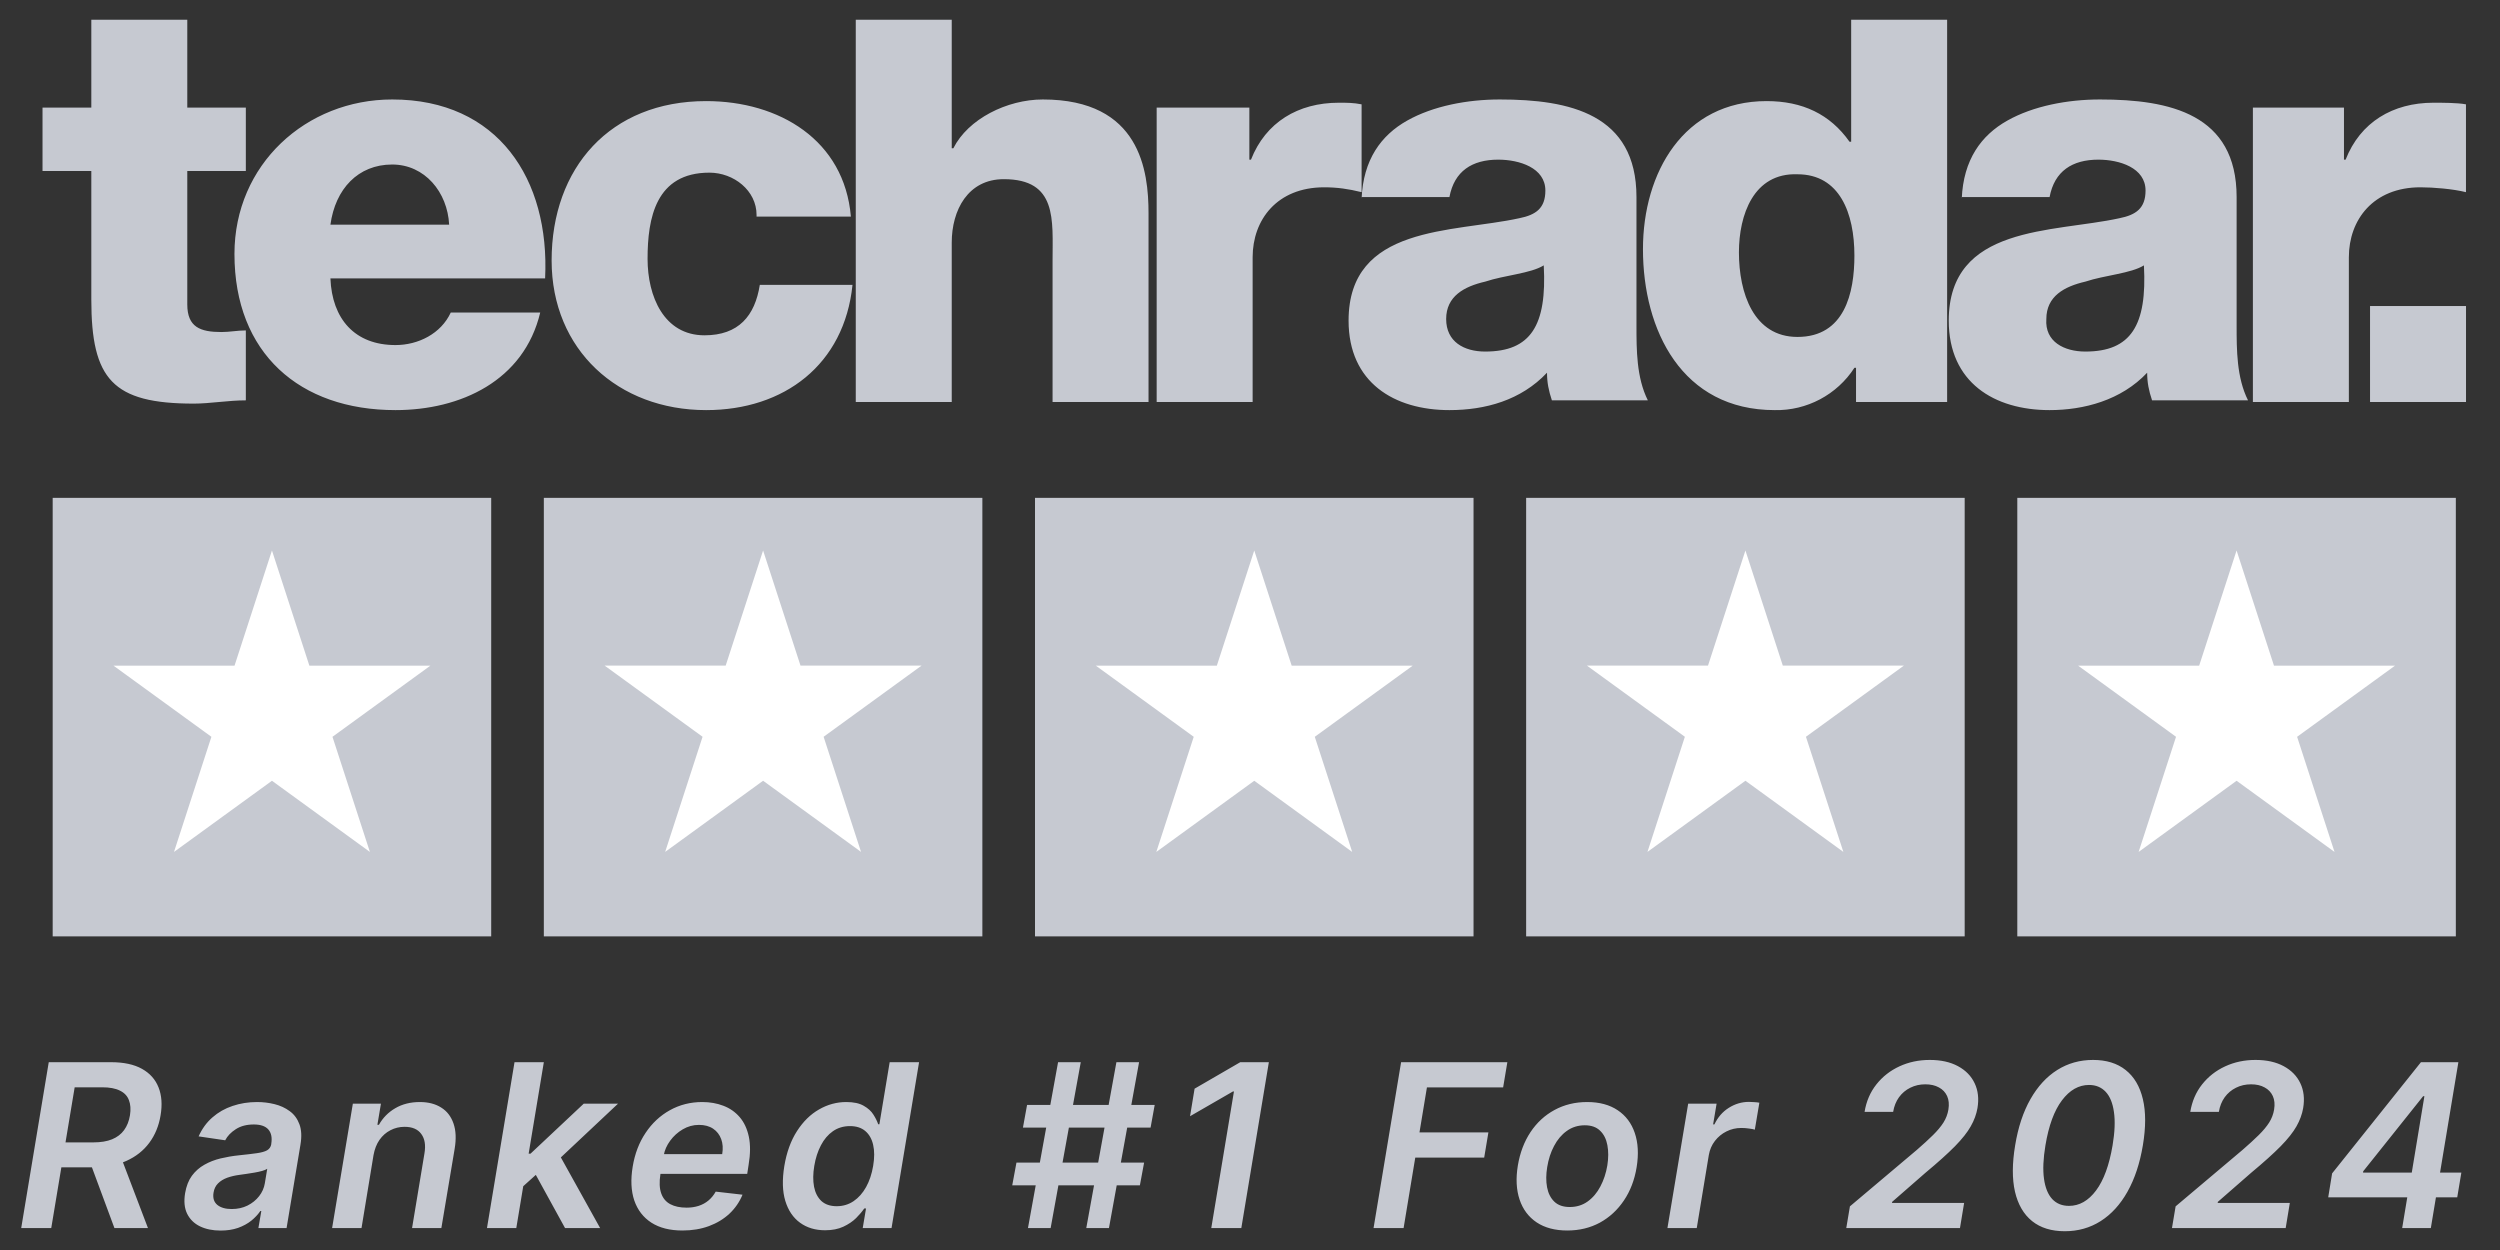 <svg width="114" height="57" viewBox="0 0 114 57" fill="none" xmlns="http://www.w3.org/2000/svg">
<rect x="0" y="0" width="114" height="57" fill="#333333" stroke="none"/>
<path d="M11.21 7.799H8.54V13.88C8.54 14.919 9.134 15.141 10.098 15.141C10.469 15.141 10.839 15.067 11.21 15.067V18.256C10.395 18.256 9.579 18.405 8.837 18.405C5.129 18.405 4.164 17.292 4.164 13.658V7.799H1.939V4.906H4.164V0.901H8.54V4.906H11.21V7.799ZM15.067 12.694C15.141 14.548 16.18 15.735 18.034 15.735C19.072 15.735 20.11 15.216 20.555 14.251H24.634C23.893 17.366 21 18.701 18.034 18.701C13.658 18.701 10.691 16.105 10.691 11.581C10.691 7.502 13.954 4.536 17.885 4.536C22.706 4.536 25.079 8.17 24.857 12.694H15.067ZM20.481 10.246C20.407 8.763 19.369 7.502 17.885 7.502C16.328 7.502 15.29 8.615 15.067 10.246H20.481ZM34.499 9.801C34.499 8.689 33.46 7.873 32.348 7.873C29.9 7.873 29.529 9.95 29.529 11.804C29.529 13.51 30.271 15.29 32.125 15.29C33.683 15.29 34.425 14.4 34.647 12.991H38.874C38.504 16.625 35.76 18.701 32.2 18.701C28.195 18.701 25.154 15.957 25.154 11.878C25.154 7.651 27.824 4.61 32.2 4.61C35.537 4.61 38.504 6.39 38.8 9.876H34.499V9.801ZM39.023 0.901H43.399V6.761H43.473C44.14 5.426 45.92 4.536 47.552 4.536C52.002 4.536 52.373 7.799 52.373 9.727V18.331H47.997V11.878C47.997 10.024 48.219 8.17 45.772 8.17C44.14 8.17 43.399 9.579 43.399 11.062V18.331H39.023V0.901ZM52.744 4.906H56.971V7.28H57.045C57.713 5.574 59.196 4.684 61.05 4.684C61.421 4.684 61.718 4.684 62.089 4.758V8.763C61.495 8.615 60.976 8.541 60.383 8.541C58.232 8.541 57.12 10.024 57.12 11.73V18.331H52.744V4.906ZM62.089 9.06C62.163 7.28 62.979 6.167 64.165 5.5C65.352 4.832 66.909 4.536 68.393 4.536C71.582 4.536 74.623 5.203 74.623 8.986V14.845C74.623 15.957 74.623 17.218 75.142 18.256H70.766C70.618 17.811 70.544 17.441 70.544 16.995C69.357 18.256 67.725 18.701 66.094 18.701C63.572 18.701 61.495 17.441 61.495 14.622C61.495 10.246 66.242 10.617 69.283 9.95C70.025 9.801 70.469 9.505 70.469 8.689C70.469 7.651 69.283 7.28 68.319 7.28C67.132 7.28 66.316 7.799 66.094 8.986H62.089V9.06ZM67.725 16.031C69.802 16.031 70.544 14.845 70.395 12.101C69.802 12.471 68.615 12.546 67.725 12.842C66.761 13.065 65.945 13.51 65.945 14.548C65.945 15.586 66.761 16.031 67.725 16.031ZM88.789 18.331H84.635V16.773H84.561C83.766 18 82.389 18.731 80.927 18.701C76.7 18.701 74.919 15.067 74.919 11.359C74.919 7.873 76.774 4.61 80.556 4.61C82.188 4.61 83.449 5.203 84.339 6.464H84.413V0.901H88.789V18.331ZM79.295 11.507C79.295 13.361 79.963 15.364 81.965 15.364C84.116 15.364 84.561 13.361 84.561 11.655C84.561 9.727 83.894 7.947 81.965 7.947C79.963 7.873 79.295 9.801 79.295 11.507ZM89.456 9.06C89.53 7.28 90.346 6.167 91.533 5.5C92.719 4.832 94.277 4.536 95.76 4.536C98.95 4.536 101.99 5.203 101.99 8.986V14.845C101.99 15.957 101.99 17.218 102.51 18.256H98.134C97.985 17.811 97.911 17.441 97.911 16.995C96.725 18.256 95.019 18.701 93.461 18.701C90.939 18.701 88.863 17.441 88.863 14.622C88.863 10.246 93.609 10.617 96.65 9.95C97.392 9.801 97.837 9.505 97.837 8.689C97.837 7.651 96.65 7.28 95.686 7.28C94.499 7.28 93.684 7.799 93.461 8.986H89.456V9.06ZM95.093 16.031C97.169 16.031 97.911 14.845 97.763 12.101C97.169 12.471 95.983 12.546 95.093 12.842C94.129 13.065 93.313 13.51 93.313 14.548C93.239 15.586 94.129 16.031 95.093 16.031ZM102.658 4.906H106.885V7.28H106.96C107.627 5.574 109.11 4.684 110.965 4.684C111.335 4.684 112.077 4.684 112.448 4.758V8.763C111.855 8.615 110.965 8.541 110.371 8.541C108.22 8.541 107.108 10.024 107.108 11.73V18.331H102.732V4.906H102.658Z" fill="#C6C9D1"/>
<path d="M108.074 13.955H112.45V18.331H108.074V13.955Z" fill="#C6C9D1"/>
<rect width="19.997" height="19.997" transform="translate(2.402 22.702)" fill="#C6C9D1"/>
<path d="M12.401 25.102L14.107 30.353H19.627L15.161 33.598L16.867 38.848L12.401 35.603L7.934 38.848L9.64 33.598L5.174 30.353H10.695L12.401 25.102Z" fill="white"/>
<rect width="19.997" height="19.997" transform="translate(24.799 22.702)" fill="#C6C9D1"/>
<path d="M34.797 25.102L36.503 30.352H42.023L37.557 33.597L39.263 38.847L34.797 35.602L30.331 38.847L32.037 33.597L27.571 30.352H33.091L34.797 25.102Z" fill="white"/>
<rect width="19.997" height="19.997" transform="translate(47.196 22.702)" fill="#C6C9D1"/>
<path d="M57.194 25.102L58.9 30.353H64.421L59.954 33.598L61.66 38.848L57.194 35.603L52.728 38.848L54.434 33.598L49.968 30.353H55.488L57.194 25.102Z" fill="white"/>
<rect width="19.997" height="19.997" transform="translate(69.592 22.702)" fill="#C6C9D1"/>
<path d="M79.591 25.102L81.296 30.352H86.817L82.351 33.597L84.057 38.847L79.591 35.602L75.124 38.847L76.83 33.597L72.364 30.352H77.885L79.591 25.102Z" fill="white"/>
<rect width="19.997" height="19.997" transform="translate(91.989 22.702)" fill="#C6C9D1"/>
<path d="M101.988 25.102L103.693 30.353H109.214L104.748 33.598L106.454 38.848L101.988 35.603L97.521 38.848L99.227 33.598L94.761 30.353H100.282L101.988 25.102Z" fill="white"/>
<path d="M0.967 56L2.223 48.436H5.059C5.64 48.436 6.112 48.537 6.474 48.739C6.836 48.941 7.088 49.224 7.231 49.589C7.374 49.951 7.404 50.373 7.323 50.855C7.244 51.338 7.072 51.758 6.806 52.115C6.543 52.469 6.194 52.744 5.761 52.938C5.33 53.133 4.824 53.23 4.243 53.23H2.223L2.415 52.093H4.254C4.594 52.093 4.879 52.046 5.111 51.952C5.342 51.856 5.525 51.717 5.657 51.535C5.793 51.35 5.883 51.124 5.927 50.855C5.969 50.587 5.953 50.358 5.879 50.169C5.808 49.976 5.671 49.831 5.469 49.733C5.27 49.632 5 49.581 4.66 49.581H3.405L2.337 56H0.967ZM5.443 52.573L6.747 56H5.218L3.948 52.573H5.443ZM10.058 56.114C9.699 56.114 9.386 56.05 9.12 55.922C8.854 55.792 8.659 55.6 8.533 55.346C8.41 55.093 8.379 54.78 8.441 54.408C8.495 54.088 8.598 53.824 8.751 53.614C8.906 53.405 9.096 53.237 9.32 53.112C9.546 52.984 9.792 52.888 10.058 52.824C10.327 52.76 10.6 52.713 10.878 52.684C11.218 52.649 11.492 52.617 11.702 52.587C11.914 52.558 12.072 52.514 12.178 52.455C12.284 52.393 12.348 52.299 12.37 52.174V52.152C12.415 51.873 12.37 51.658 12.237 51.505C12.104 51.353 11.883 51.276 11.573 51.276C11.248 51.276 10.974 51.348 10.753 51.491C10.531 51.633 10.37 51.802 10.269 51.997L9.057 51.819C9.21 51.475 9.419 51.187 9.685 50.955C9.951 50.721 10.258 50.546 10.605 50.431C10.955 50.312 11.328 50.253 11.724 50.253C11.995 50.253 12.259 50.285 12.518 50.349C12.779 50.413 13.009 50.519 13.209 50.667C13.411 50.812 13.558 51.011 13.652 51.262C13.748 51.513 13.764 51.827 13.7 52.203L13.068 56H11.783L11.916 55.221H11.872C11.766 55.378 11.628 55.526 11.458 55.664C11.288 55.799 11.086 55.909 10.852 55.993C10.618 56.074 10.354 56.114 10.058 56.114ZM10.564 55.132C10.833 55.132 11.074 55.079 11.288 54.973C11.502 54.865 11.678 54.722 11.816 54.545C11.954 54.368 12.04 54.174 12.075 53.965L12.186 53.297C12.136 53.331 12.06 53.363 11.957 53.393C11.853 53.422 11.738 53.448 11.61 53.47C11.484 53.492 11.36 53.512 11.236 53.529C11.113 53.547 11.008 53.561 10.919 53.574C10.714 53.601 10.527 53.645 10.357 53.706C10.19 53.768 10.051 53.854 9.94 53.965C9.832 54.073 9.764 54.214 9.737 54.386C9.698 54.63 9.756 54.816 9.911 54.944C10.066 55.069 10.284 55.132 10.564 55.132ZM17.032 52.676L16.485 56H15.144L16.09 50.327H17.371L17.209 51.291H17.279C17.456 50.974 17.705 50.721 18.025 50.534C18.345 50.347 18.718 50.253 19.144 50.253C19.531 50.253 19.856 50.337 20.119 50.505C20.383 50.669 20.57 50.912 20.68 51.232C20.791 51.55 20.808 51.935 20.732 52.388L20.126 56H18.79L19.355 52.595C19.419 52.218 19.37 51.923 19.21 51.709C19.053 51.492 18.799 51.383 18.45 51.383C18.216 51.383 18 51.435 17.803 51.539C17.606 51.64 17.44 51.786 17.305 51.978C17.172 52.17 17.081 52.403 17.032 52.676ZM23.717 54.22L23.979 52.606H24.193L26.619 50.327H28.182L25.212 53.119H24.939L23.717 54.22ZM22.206 56L23.462 48.436H24.799L23.543 56H22.206ZM25.766 56L24.348 53.419L25.408 52.477L27.366 56H25.766ZM31.118 56.111C30.549 56.111 30.079 55.993 29.707 55.756C29.336 55.517 29.075 55.18 28.924 54.744C28.777 54.306 28.752 53.79 28.851 53.197C28.947 52.613 29.142 52.101 29.438 51.66C29.733 51.217 30.103 50.873 30.546 50.626C30.991 50.378 31.484 50.253 32.023 50.253C32.373 50.253 32.694 50.31 32.987 50.423C33.28 50.534 33.527 50.706 33.729 50.94C33.931 51.174 34.07 51.472 34.147 51.834C34.223 52.194 34.219 52.622 34.136 53.119L34.073 53.529H29.419L29.563 52.628H32.932C32.976 52.372 32.961 52.144 32.887 51.945C32.813 51.743 32.69 51.584 32.518 51.468C32.346 51.353 32.13 51.295 31.872 51.295C31.608 51.295 31.362 51.363 31.133 51.498C30.907 51.631 30.716 51.803 30.561 52.015C30.405 52.227 30.307 52.45 30.265 52.684L30.114 53.548C30.059 53.902 30.072 54.192 30.151 54.416C30.229 54.64 30.367 54.805 30.564 54.91C30.761 55.016 31.01 55.069 31.31 55.069C31.507 55.069 31.689 55.042 31.857 54.988C32.024 54.934 32.173 54.853 32.304 54.744C32.437 54.633 32.547 54.498 32.636 54.338L33.859 54.478C33.723 54.808 33.525 55.096 33.264 55.343C33.003 55.586 32.69 55.776 32.326 55.911C31.964 56.044 31.561 56.111 31.118 56.111ZM37.622 56.1C37.177 56.1 36.796 55.985 36.481 55.756C36.166 55.527 35.942 55.195 35.809 54.759C35.678 54.323 35.664 53.794 35.765 53.171C35.87 52.541 36.064 52.009 36.344 51.576C36.625 51.14 36.96 50.811 37.349 50.59C37.74 50.365 38.154 50.253 38.59 50.253C38.925 50.253 39.19 50.31 39.384 50.423C39.581 50.534 39.729 50.668 39.827 50.826C39.926 50.981 39.998 51.127 40.045 51.265H40.1L40.569 48.436H41.91L40.654 56H39.34L39.491 55.106H39.41C39.316 55.244 39.192 55.391 39.037 55.546C38.882 55.698 38.688 55.829 38.457 55.937C38.226 56.045 37.947 56.1 37.622 56.1ZM38.154 55.003C38.44 55.003 38.696 54.926 38.922 54.774C39.151 54.619 39.342 54.403 39.495 54.128C39.647 53.852 39.755 53.531 39.816 53.164C39.878 52.797 39.878 52.478 39.816 52.207C39.755 51.936 39.635 51.726 39.458 51.576C39.281 51.425 39.048 51.35 38.76 51.35C38.464 51.35 38.205 51.428 37.981 51.583C37.759 51.738 37.577 51.952 37.434 52.226C37.291 52.499 37.19 52.812 37.131 53.164C37.072 53.518 37.068 53.835 37.12 54.113C37.174 54.389 37.286 54.606 37.456 54.767C37.629 54.924 37.861 55.003 38.154 55.003ZM49.534 56L50.908 48.436H51.942L50.568 56H49.534ZM46.158 54.05L46.35 53.016H52.171L51.979 54.05H46.158ZM46.875 56L48.248 48.436H49.283L47.909 56H46.875ZM46.646 51.42L46.834 50.386H52.654L52.466 51.42H46.646ZM57.86 48.436L56.604 56H55.234L56.268 49.77H56.224L54.266 50.9L54.473 49.644L56.556 48.436H57.86ZM62.634 56L63.89 48.436H68.735L68.543 49.585H65.068L64.728 51.638H67.871L67.679 52.787H64.536L64.004 56H62.634ZM71.469 56.111C70.91 56.111 70.445 55.988 70.073 55.742C69.704 55.495 69.444 55.149 69.294 54.704C69.144 54.258 69.117 53.741 69.213 53.153C69.309 52.572 69.501 52.063 69.789 51.627C70.079 51.191 70.445 50.854 70.886 50.615C71.329 50.374 71.825 50.253 72.374 50.253C72.933 50.253 73.397 50.378 73.766 50.626C74.136 50.873 74.396 51.219 74.546 51.664C74.698 52.11 74.727 52.629 74.631 53.223C74.537 53.801 74.344 54.307 74.051 54.741C73.76 55.174 73.395 55.511 72.954 55.753C72.513 55.991 72.018 56.111 71.469 56.111ZM71.58 55.04C71.89 55.04 72.162 54.956 72.396 54.789C72.633 54.619 72.826 54.391 72.976 54.105C73.129 53.817 73.235 53.497 73.294 53.145C73.348 52.805 73.349 52.498 73.297 52.222C73.246 51.944 73.135 51.723 72.965 51.561C72.798 51.396 72.565 51.313 72.267 51.313C71.957 51.313 71.682 51.4 71.444 51.572C71.207 51.742 71.014 51.971 70.864 52.259C70.713 52.544 70.61 52.863 70.553 53.215C70.497 53.555 70.494 53.863 70.546 54.139C70.598 54.414 70.709 54.633 70.878 54.796C71.048 54.959 71.282 55.04 71.58 55.04ZM76.035 56L76.981 50.327H78.277L78.118 51.273H78.177C78.333 50.945 78.552 50.693 78.835 50.516C79.121 50.336 79.426 50.246 79.751 50.246C79.827 50.246 79.91 50.25 79.998 50.257C80.087 50.262 80.163 50.271 80.227 50.283L80.02 51.513C79.964 51.493 79.875 51.476 79.754 51.461C79.636 51.444 79.519 51.435 79.404 51.435C79.16 51.435 78.933 51.488 78.724 51.594C78.517 51.697 78.343 51.842 78.2 52.026C78.057 52.211 77.965 52.424 77.923 52.665L77.372 56H76.035ZM84.19 56L84.356 55.01L87.407 52.436C87.7 52.182 87.946 51.957 88.145 51.76C88.347 51.561 88.506 51.37 88.622 51.188C88.737 51.003 88.813 50.806 88.847 50.597C88.886 50.358 88.867 50.153 88.788 49.98C88.709 49.808 88.584 49.676 88.411 49.585C88.241 49.491 88.036 49.445 87.794 49.445C87.546 49.445 87.318 49.496 87.111 49.6C86.904 49.701 86.732 49.846 86.594 50.035C86.459 50.223 86.37 50.444 86.328 50.7H85.025C85.103 50.22 85.283 49.803 85.564 49.448C85.844 49.094 86.195 48.819 86.616 48.625C87.037 48.43 87.498 48.333 87.998 48.333C88.505 48.333 88.933 48.428 89.283 48.617C89.635 48.807 89.889 49.067 90.044 49.397C90.201 49.727 90.244 50.103 90.173 50.527C90.124 50.81 90.022 51.088 89.866 51.361C89.714 51.632 89.474 51.935 89.146 52.27C88.819 52.602 88.371 53.005 87.802 53.478L86.284 54.803L86.273 54.855H89.564L89.375 56H84.19ZM94.155 56.144C93.544 56.144 93.047 55.99 92.663 55.682C92.278 55.372 92.019 54.925 91.883 54.342C91.75 53.756 91.753 53.05 91.891 52.226C92.026 51.401 92.259 50.699 92.589 50.12C92.919 49.539 93.326 49.096 93.811 48.791C94.296 48.486 94.84 48.333 95.444 48.333C96.049 48.333 96.544 48.486 96.928 48.791C97.315 49.096 97.577 49.539 97.715 50.12C97.853 50.699 97.853 51.401 97.715 52.226C97.577 53.05 97.343 53.756 97.013 54.342C96.686 54.925 96.278 55.372 95.791 55.682C95.306 55.99 94.76 56.144 94.155 56.144ZM94.347 54.988C94.819 54.988 95.231 54.754 95.58 54.286C95.93 53.819 96.181 53.132 96.334 52.226C96.435 51.625 96.456 51.12 96.396 50.711C96.34 50.303 96.214 49.995 96.02 49.788C95.825 49.579 95.572 49.474 95.259 49.474C94.789 49.474 94.377 49.708 94.025 50.176C93.673 50.641 93.422 51.324 93.272 52.226C93.171 52.831 93.149 53.34 93.206 53.751C93.262 54.16 93.388 54.469 93.582 54.678C93.777 54.885 94.031 54.988 94.347 54.988ZM99.042 56L99.208 55.01L102.259 52.436C102.552 52.182 102.798 51.957 102.997 51.76C103.199 51.561 103.358 51.37 103.474 51.188C103.59 51.003 103.665 50.806 103.699 50.597C103.739 50.358 103.719 50.153 103.64 49.98C103.561 49.808 103.436 49.676 103.263 49.585C103.094 49.491 102.888 49.445 102.647 49.445C102.398 49.445 102.17 49.496 101.963 49.6C101.757 49.701 101.584 49.846 101.446 50.035C101.311 50.223 101.222 50.444 101.18 50.7H99.877C99.956 50.22 100.135 49.803 100.416 49.448C100.697 49.094 101.047 48.819 101.469 48.625C101.89 48.43 102.35 48.333 102.85 48.333C103.357 48.333 103.785 48.428 104.135 48.617C104.487 48.807 104.741 49.067 104.896 49.397C105.053 49.727 105.096 50.103 105.025 50.527C104.976 50.81 104.874 51.088 104.719 51.361C104.566 51.632 104.326 51.935 103.998 52.27C103.671 52.602 103.223 53.005 102.654 53.478L101.136 54.803L101.125 54.855H104.416L104.227 56H99.042ZM106.167 54.597L106.344 53.507L110.395 48.436H111.304L111.045 49.987H110.495L107.762 53.411L107.755 53.47H112.238L112.05 54.597H106.167ZM109.539 56L109.827 54.261L109.926 53.777L110.809 48.436H112.102L110.846 56H109.539Z" fill="#C6C9D1"/>
</svg>
